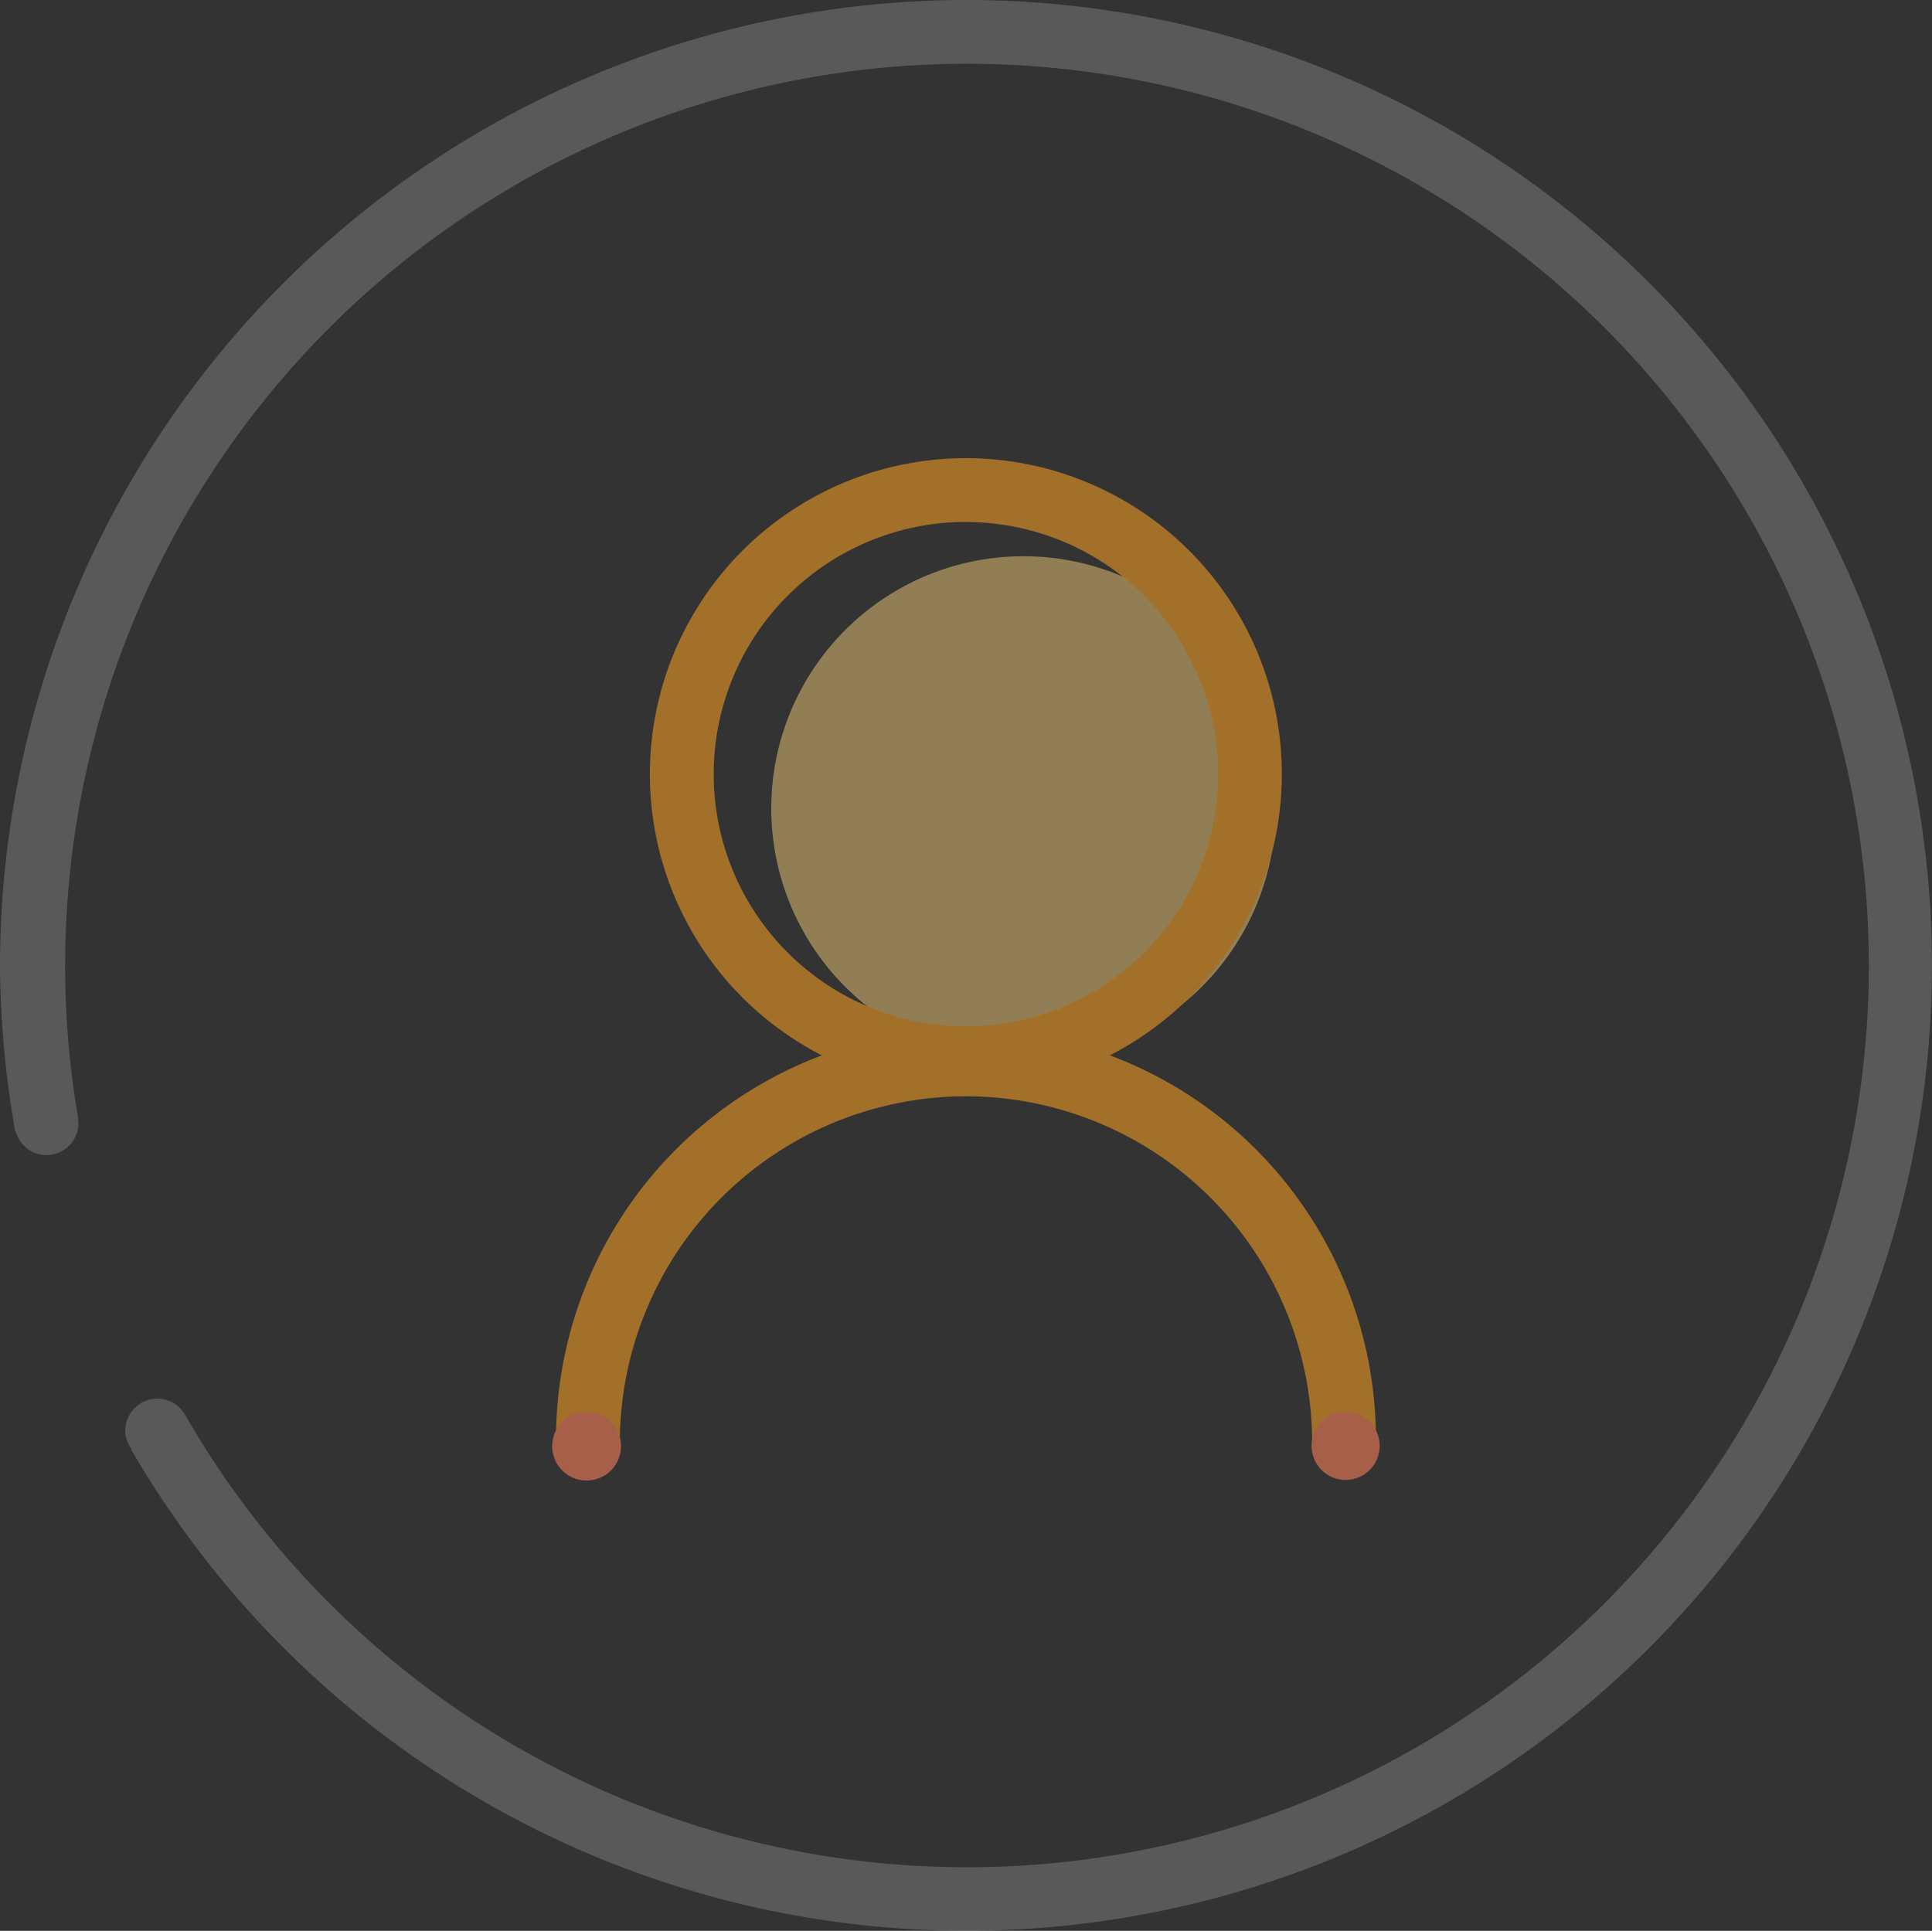 <svg xmlns="http://www.w3.org/2000/svg" width="75.003" height="74.967" viewBox="0 0 75.003 74.967">
  <rect x="0" y="0" width="75.003" height="74.967" fill="#333333" stroke="none"/>
  <g id="user" transform="translate(-94.73 -103)">
    <path id="Path_1" data-name="Path 1" d="M132.23,103a37.543,37.543,0,0,0-37.5,37.5,38.388,38.388,0,0,0,.589,6.417c0,.013.023.007.027.018a1.234,1.234,0,0,0,1.181.914,1.25,1.25,0,0,0,1.25-1.25,1.081,1.081,0,0,0-.025-.12l.022-.01a35.011,35.011,0,1,1,4.22,11.6c0-.006-.008-.01-.01-.016-.016-.027-.035-.054-.05-.081a1.237,1.237,0,0,0-1.091-.67,1.25,1.25,0,0,0-1.25,1.25,1.22,1.22,0,0,0,.249.712l-.021.013A37.481,37.481,0,1,0,132.23,103Z" fill="rgba(255,255,255,0.19)"/>
    <path id="Path_2" data-name="Path 2" d="M346.455,545.4a13.455,13.455,0,0,1,13.438,13.438h2.476a15.915,15.915,0,1,0-31.829,0h2.477A13.452,13.452,0,0,1,346.455,545.4Z" transform="translate(-214.224 -399.836)" fill="#a27029"/>
    <path id="Path_3" data-name="Path 3" d="M331.876,707.3m-1.336,0a1.336,1.336,0,1,0,1.336-1.315,1.336,1.336,0,0,0-1.336,1.315Z" transform="translate(-214.373 -548.174)" fill="#a75f4a"/>
    <path id="Path_4" data-name="Path 4" d="M658,707.3m-1.322,0A1.322,1.322,0,1,0,658,705.99,1.322,1.322,0,0,0,656.678,707.3Z" transform="translate(-511.031 -548.174)" fill="#a75f4a"/>
    <path id="Path_5" data-name="Path 5" d="M432.855,349.622m-6.923,6.923a9.791,9.791,0,1,0,0-13.847,9.791,9.791,0,0,0,0,13.847Z" transform="translate(-298.392 -215.234)" fill="rgba(215,181,109,0.58)"/>
    <path id="Path_6" data-name="Path 6" d="M383.336,322.354A12.267,12.267,0,1,1,395.6,310.088a12.267,12.267,0,0,1-12.264,12.266Zm0-22.058a9.792,9.792,0,1,0,9.792,9.792A9.792,9.792,0,0,0,383.336,300.3Z" transform="translate(-251.107 -177.031)" fill="#a27029"/>
  </g>
</svg>
